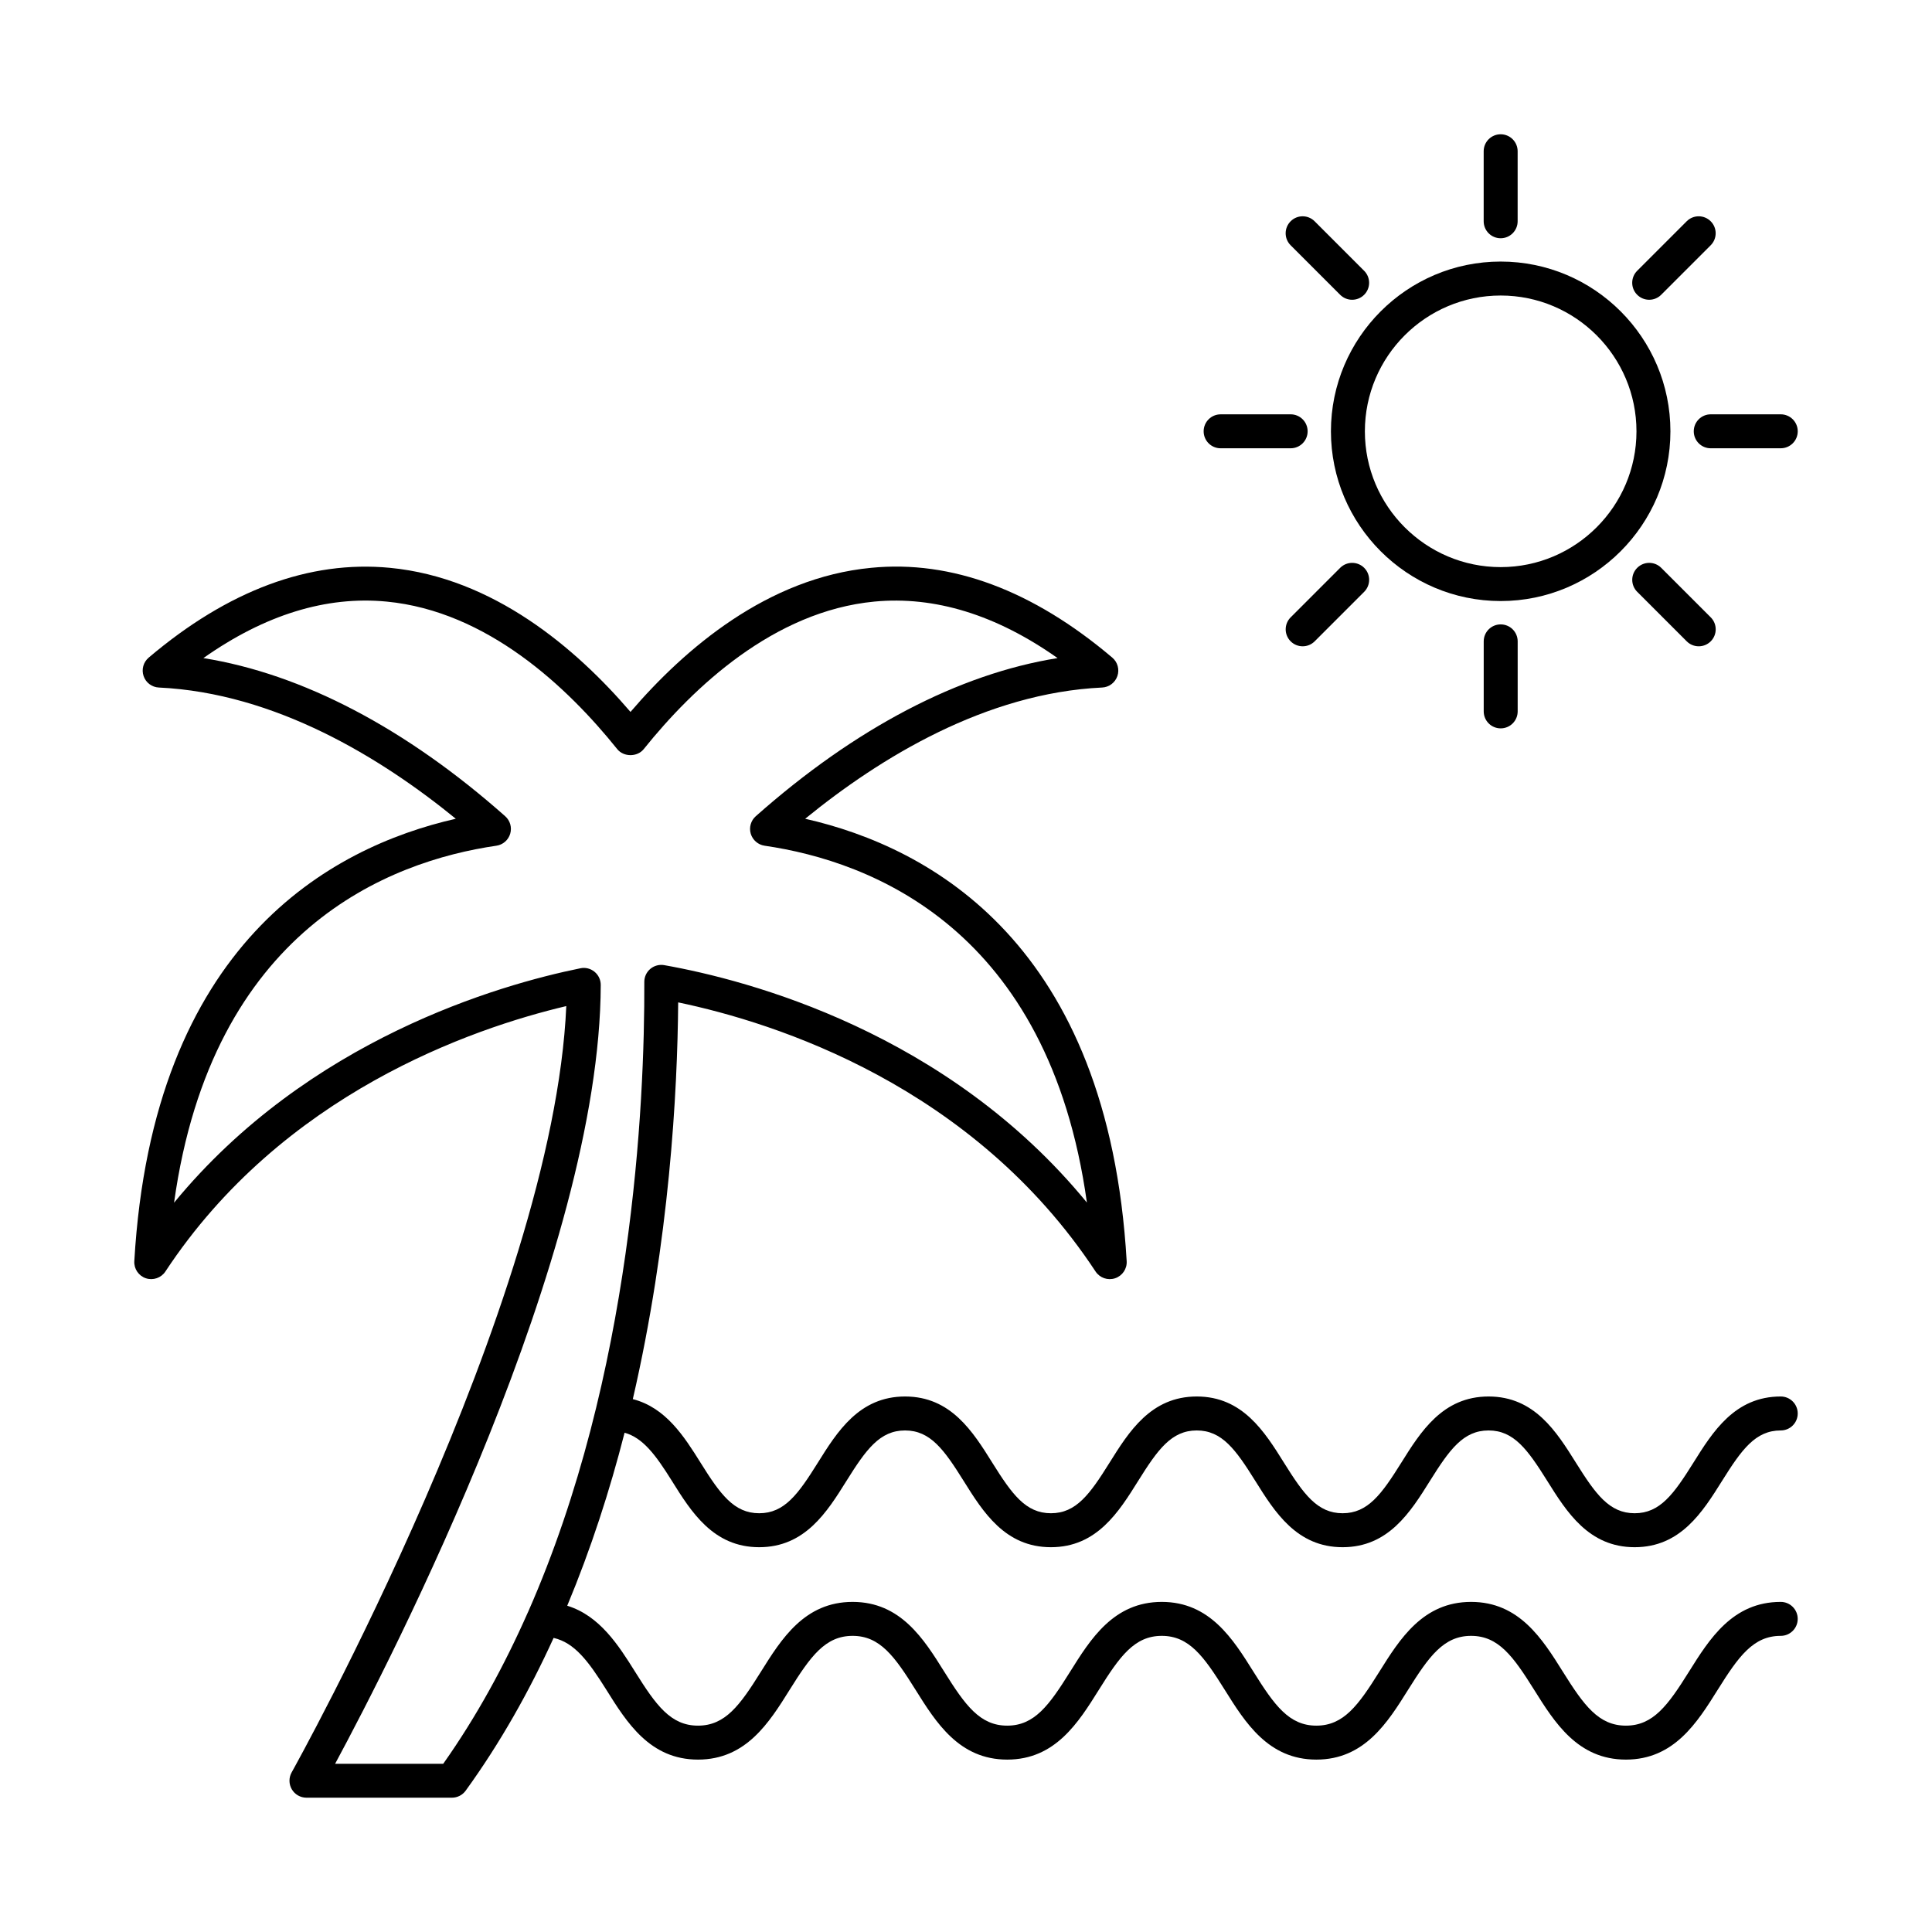 <?xml version="1.0" encoding="UTF-8"?>
<!-- Uploaded to: ICON Repo, www.iconrepo.com, Generator: ICON Repo Mixer Tools -->
<svg fill="#000000" width="800px" height="800px" version="1.1" viewBox="144 144 512 512" xmlns="http://www.w3.org/2000/svg">
 <g>
  <path d="m496.71 258.3c0 24.801 20.18 44.984 44.984 44.984 24.801 0 44.984-20.18 44.984-44.984 0-24.801-20.18-44.984-44.984-44.984-24.801 0.004-44.984 20.184-44.984 44.984zm44.984-35.984c19.844 0 35.988 16.145 35.988 35.988s-16.145 35.988-35.988 35.988-35.988-16.145-35.988-35.988 16.145-35.988 35.988-35.988z"/>
  <path d="m546.19 202.64v-18.555c0-2.488-2.012-4.5-4.5-4.5-2.488 0-4.5 2.012-4.5 4.5v18.555c0 2.488 2.012 4.5 4.5 4.5 2.488-0.004 4.5-2.016 4.5-4.5z"/>
  <path d="m492.39 202.64c-1.758-1.758-4.606-1.758-6.359 0-1.758 1.758-1.758 4.606 0 6.359l13.121 13.121c0.875 0.879 2.027 1.32 3.18 1.32 1.152 0 2.301-0.438 3.18-1.316 1.758-1.758 1.758-4.606 0-6.359z"/>
  <path d="m462.98 258.3c0 2.488 2.012 4.5 4.5 4.5h18.555c2.488 0 4.5-2.012 4.5-4.5s-2.012-4.5-4.5-4.5l-18.559 0.004c-2.484 0-4.496 2.012-4.496 4.496z"/>
  <path d="m499.16 294.48-13.121 13.121c-1.758 1.758-1.758 4.606 0 6.359 0.879 0.879 2.031 1.316 3.18 1.316 1.152 0 2.301-0.438 3.18-1.316l13.121-13.121c1.758-1.758 1.758-4.606 0-6.359-1.758-1.754-4.606-1.754-6.359 0z"/>
  <path d="m537.2 313.97v18.555c0 2.488 2.012 4.5 4.5 4.5 2.488 0 4.5-2.012 4.5-4.5v-18.555c0-2.488-2.012-4.5-4.5-4.5-2.488 0-4.5 2.012-4.5 4.5z"/>
  <path d="m577.88 294.48c-1.758 1.758-1.758 4.606 0 6.359l13.121 13.121c0.879 0.879 2.031 1.316 3.18 1.316 1.152 0 2.301-0.438 3.18-1.316 1.758-1.758 1.758-4.606 0-6.359l-13.121-13.121c-1.758-1.754-4.602-1.754-6.359 0z"/>
  <path d="m615.92 253.8h-18.555c-2.488 0-4.5 2.012-4.5 4.5 0 2.488 2.012 4.5 4.5 4.5l18.555-0.004c2.488 0 4.5-2.012 4.5-4.5-0.004-2.484-2.016-4.496-4.5-4.496z"/>
  <path d="m584.23 222.12 13.121-13.121c1.758-1.758 1.758-4.606 0-6.359-1.758-1.758-4.606-1.758-6.359 0l-13.121 13.121c-1.758 1.758-1.758 4.606 0 6.359 0.879 0.879 2.027 1.32 3.18 1.32 1.152 0 2.301-0.441 3.18-1.32z"/>
  <path d="m322.05 536.44c5.148 8.242 10.98 17.586 23.141 17.586 12.16 0 17.992-9.344 23.141-17.586 5.191-8.309 8.828-13.355 15.516-13.355s10.324 5.047 15.516 13.355c5.148 8.242 10.98 17.586 23.141 17.586 12.156 0 17.988-9.344 23.133-17.586 5.191-8.309 8.824-13.355 15.512-13.355s10.32 5.043 15.508 13.355c5.152 8.242 10.988 17.586 23.145 17.586 12.164 0 18.004-9.34 23.156-17.586 5.195-8.309 8.836-13.355 15.527-13.355 6.703 0 10.34 5.047 15.543 13.355 5.156 8.246 11 17.586 23.172 17.586 12.168 0 18.012-9.34 23.168-17.582 5.203-8.312 8.844-13.359 15.547-13.359 2.488 0 4.5-2.012 4.5-4.5 0-2.488-2.012-4.5-4.5-4.5-12.168 0-18.012 9.34-23.168 17.582-5.199 8.312-8.84 13.359-15.543 13.359s-10.344-5.047-15.547-13.359c-5.156-8.242-11-17.582-23.168-17.582-12.164 0-18.004 9.344-23.156 17.586-5.195 8.309-8.836 13.355-15.527 13.355s-10.324-5.047-15.516-13.355c-5.148-8.242-10.98-17.586-23.137-17.586s-17.992 9.344-23.141 17.586c-5.188 8.312-8.82 13.355-15.504 13.355-6.688 0-10.324-5.047-15.516-13.355-5.148-8.242-10.98-17.586-23.141-17.586-12.16 0-17.992 9.344-23.141 17.586-5.191 8.309-8.828 13.355-15.516 13.355s-10.324-5.047-15.516-13.355c-4.352-6.965-9.238-14.656-17.977-16.887 9.684-41.902 11.836-81.328 12.023-105.14 25.809 5.391 78.145 22.059 110.61 71.32 1.125 1.699 3.25 2.43 5.172 1.793 1.934-0.641 3.195-2.5 3.074-4.527-4.875-84.008-51.871-109.68-85.199-117.25 19.887-16.223 47.879-33.324 78.691-34.777 1.848-0.086 3.453-1.297 4.047-3.043 0.598-1.75 0.062-3.688-1.348-4.879-21.055-17.848-42.621-25.906-63.926-23.801-27.43 2.633-49.328 21.355-63.758 38.188-14.43-16.832-36.328-35.555-63.758-38.188-21.34-2.039-42.867 5.953-63.926 23.801-1.41 1.195-1.945 3.133-1.348 4.879 0.594 1.75 2.195 2.957 4.047 3.043 30.812 1.453 58.805 18.555 78.691 34.777-33.328 7.574-80.324 33.246-85.199 117.25-0.117 2.031 1.141 3.887 3.074 4.527 1.906 0.633 4.043-0.094 5.164-1.793 31.047-47.109 81.172-64.41 106.24-70.34-3.414 78.75-72.07 201.82-72.781 203.08-0.781 1.391-0.766 3.098 0.039 4.477 0.809 1.379 2.285 2.227 3.883 2.227h38.555c1.441 0 2.797-0.691 3.641-1.859 9.164-12.656 16.852-26.332 23.305-40.484 5.512 1.258 9.184 6.086 13.969 13.738 5.418 8.676 11.562 18.512 24.297 18.512s18.879-9.836 24.297-18.512c5.551-8.887 9.445-14.281 16.676-14.281 7.227 0 11.117 5.394 16.668 14.281 5.426 8.676 11.566 18.512 24.305 18.512 12.734 0 18.875-9.836 24.297-18.512 5.547-8.887 9.438-14.281 16.664-14.281s11.117 5.394 16.672 14.281c5.418 8.676 11.559 18.512 24.293 18.512 12.742 0 18.891-9.836 24.316-18.512 5.559-8.887 9.453-14.281 16.688-14.281 7.242 0 11.141 5.394 16.703 14.285 5.426 8.676 11.578 18.508 24.328 18.508s18.902-9.832 24.328-18.508c5.559-8.891 9.453-14.285 16.699-14.285 2.488 0 4.5-2.012 4.5-4.5 0-2.488-2.012-4.5-4.5-4.5-12.75 0-18.902 9.832-24.328 18.508-5.562 8.891-9.457 14.285-16.703 14.285-7.242 0-11.141-5.394-16.703-14.285-5.426-8.676-11.578-18.508-24.328-18.508-12.742 0-18.891 9.836-24.316 18.512-5.559 8.887-9.453 14.281-16.688 14.281-7.223 0-11.113-5.394-16.664-14.281-5.422-8.676-11.566-18.512-24.301-18.512s-18.875 9.836-24.297 18.512c-5.547 8.887-9.438 14.281-16.664 14.281-7.231 0-11.121-5.394-16.676-14.281-5.418-8.676-11.562-18.512-24.297-18.512-12.738 0-18.879 9.836-24.305 18.512-5.547 8.887-9.441 14.281-16.668 14.281-7.227 0-11.117-5.394-16.668-14.281-4.43-7.082-9.398-14.848-17.984-17.496 6.289-15.09 11.289-30.551 15.199-45.852 4.848 1.359 8.199 5.82 12.527 12.75zm-60.59 74.977h-28.648c15.078-27.992 70.223-135.22 70.391-206.4 0.004-1.348-0.602-2.633-1.648-3.488-1.051-0.855-2.422-1.211-3.746-0.926-21.473 4.363-72.09 18.836-107.68 62.125 10.09-72.516 57.059-90.477 85.418-94.605 1.73-0.25 3.16-1.484 3.66-3.164 0.5-1.68-0.016-3.492-1.328-4.652-26.379-23.383-53.801-37.707-79.98-41.906 16.266-11.48 32.609-16.516 48.566-14.973 26.633 2.559 47.93 22.672 61.109 39.098 1.715 2.125 5.305 2.125 7.019 0 13.18-16.426 34.477-36.539 61.109-39.098 16.012-1.523 32.305 3.496 48.566 14.973-26.18 4.199-53.602 18.523-79.98 41.906-1.309 1.16-1.828 2.973-1.328 4.652 0.504 1.676 1.934 2.91 3.664 3.164 28.355 4.129 75.316 22.078 85.414 94.57-36.98-45.137-89.699-58.957-112.01-62.918-1.293-0.234-2.656 0.129-3.68 0.984-1.023 0.859-1.609 2.125-1.602 3.461 0.125 32.348-3.156 104.24-30.77 166.9-0.047 0.094-0.094 0.18-0.133 0.281-6.18 13.977-13.539 27.504-22.383 40.016z"/>
 </g>
</svg>